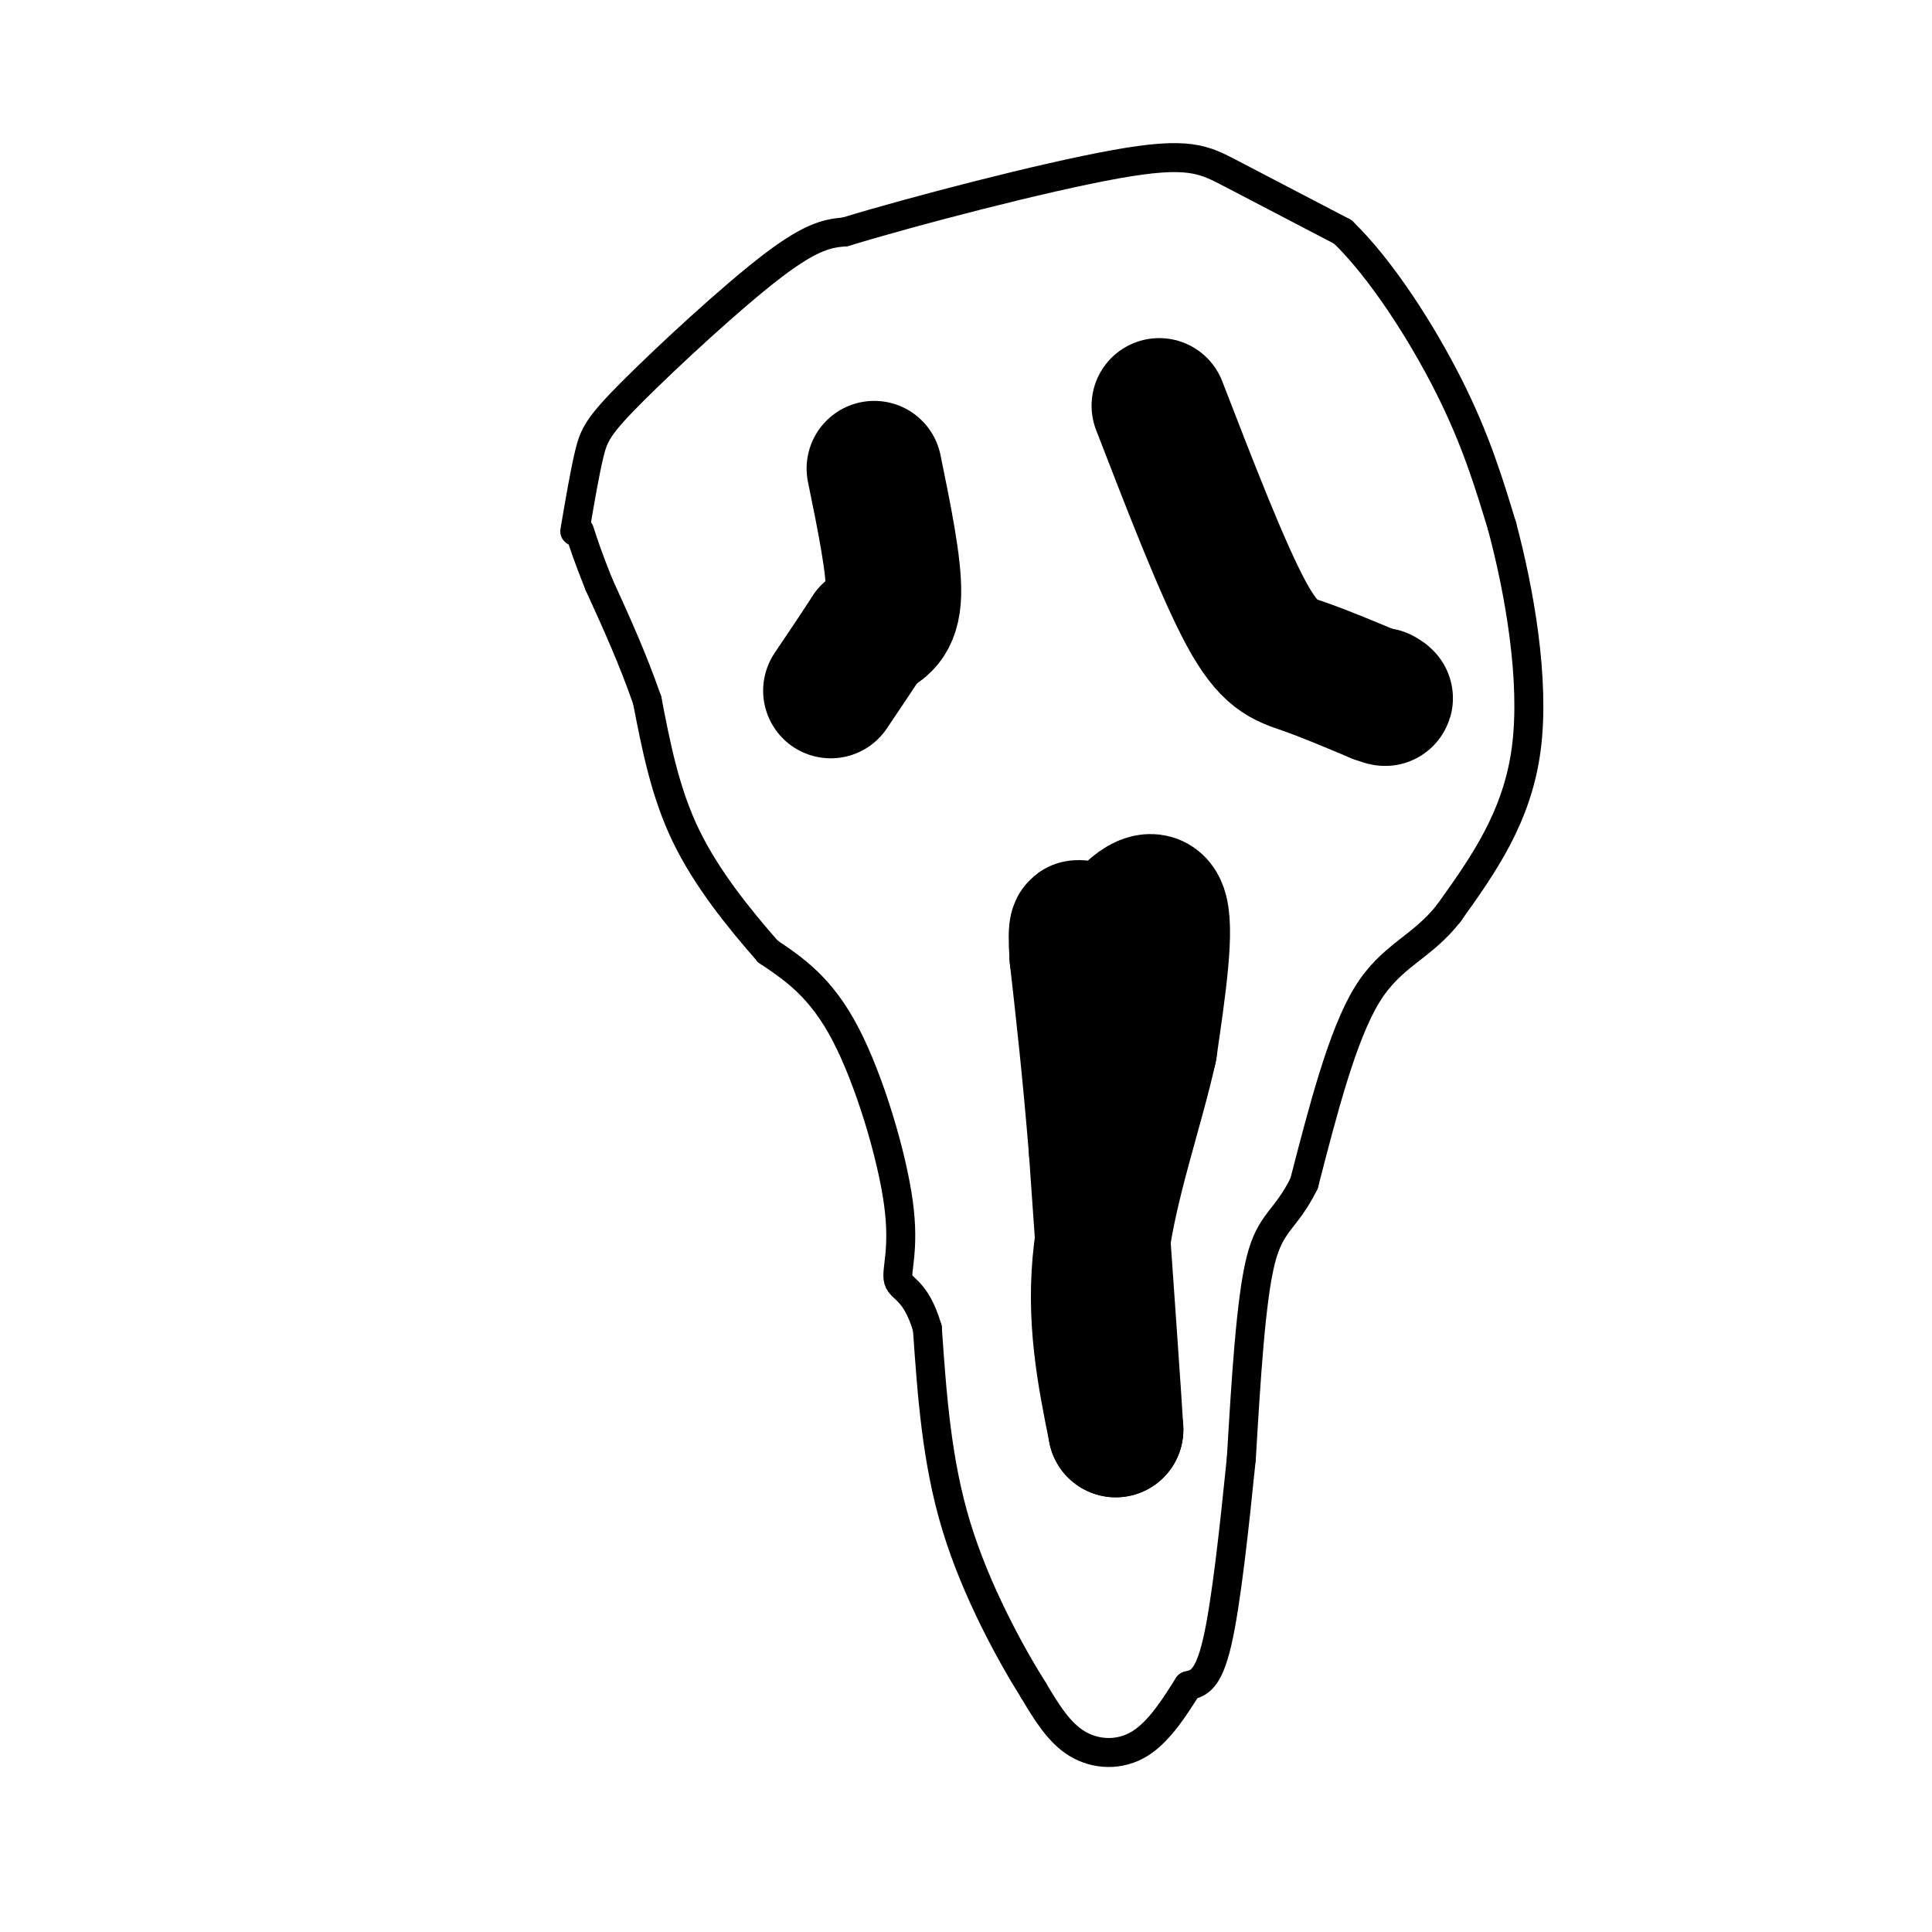 <svg viewBox='0 0 400 400' version='1.1' xmlns='http://www.w3.org/2000/svg' xmlns:xlink='http://www.w3.org/1999/xlink'><g fill='none' stroke='#000000' stroke-width='6' stroke-linecap='round' stroke-linejoin='round'><path d='M119,110c1.024,-6.024 2.048,-12.048 3,-16c0.952,-3.952 1.833,-5.833 9,-13c7.167,-7.167 20.619,-19.619 29,-26c8.381,-6.381 11.690,-6.690 15,-7'/><path d='M175,48c13.833,-4.226 40.917,-11.292 56,-14c15.083,-2.708 18.167,-1.060 24,2c5.833,3.060 14.417,7.530 23,12'/><path d='M278,48c7.978,7.689 16.422,20.911 22,32c5.578,11.089 8.289,20.044 11,29'/><path d='M311,109c3.533,13.222 6.867,31.778 5,46c-1.867,14.222 -8.933,24.111 -16,34'/><path d='M300,189c-5.689,7.333 -11.911,8.667 -17,17c-5.089,8.333 -9.044,23.667 -13,39'/><path d='M270,245c-3.844,7.800 -6.956,7.800 -9,16c-2.044,8.200 -3.022,24.600 -4,41'/><path d='M257,302c-1.467,14.422 -3.133,29.978 -5,38c-1.867,8.022 -3.933,8.511 -6,9'/><path d='M246,349c-2.524,3.976 -5.833,9.417 -10,12c-4.167,2.583 -9.190,2.310 -13,0c-3.810,-2.310 -6.405,-6.655 -9,-11'/><path d='M214,350c-4.689,-7.444 -11.911,-20.556 -16,-34c-4.089,-13.444 -5.044,-27.222 -6,-41'/><path d='M192,275c-2.411,-8.142 -5.440,-7.997 -6,-10c-0.560,-2.003 1.349,-6.155 0,-16c-1.349,-9.845 -5.957,-25.384 -11,-35c-5.043,-9.616 -10.522,-13.308 -16,-17'/><path d='M159,197c-5.911,-6.733 -12.689,-15.067 -17,-24c-4.311,-8.933 -6.156,-18.467 -8,-28'/><path d='M134,145c-3.000,-8.667 -6.500,-16.333 -10,-24'/><path d='M124,121c-2.333,-5.833 -3.167,-8.417 -4,-11'/></g>
<g fill='none' stroke='#000000' stroke-width='28' stroke-linecap='round' stroke-linejoin='round'><path d='M181,97c2.083,10.167 4.167,20.333 4,26c-0.167,5.667 -2.583,6.833 -5,8'/><path d='M180,131c-2.167,3.333 -5.083,7.667 -8,12'/><path d='M240,84c6.600,17.067 13.200,34.133 18,43c4.800,8.867 7.800,9.533 12,11c4.200,1.467 9.600,3.733 15,6'/><path d='M285,144c2.667,1.000 1.833,0.500 1,0'/><path d='M231,201c-1.044,-2.178 -2.089,-4.356 0,-8c2.089,-3.644 7.311,-8.756 9,-5c1.689,3.756 -0.156,16.378 -2,29'/><path d='M238,217c-2.667,12.200 -8.333,28.200 -10,42c-1.667,13.800 0.667,25.400 3,37'/><path d='M231,296c-0.167,-3.500 -2.083,-30.750 -4,-58'/><path d='M227,238c-1.333,-16.333 -2.667,-28.167 -4,-40'/><path d='M223,198c-0.500,-7.500 0.250,-6.250 1,-5'/></g>
</svg>